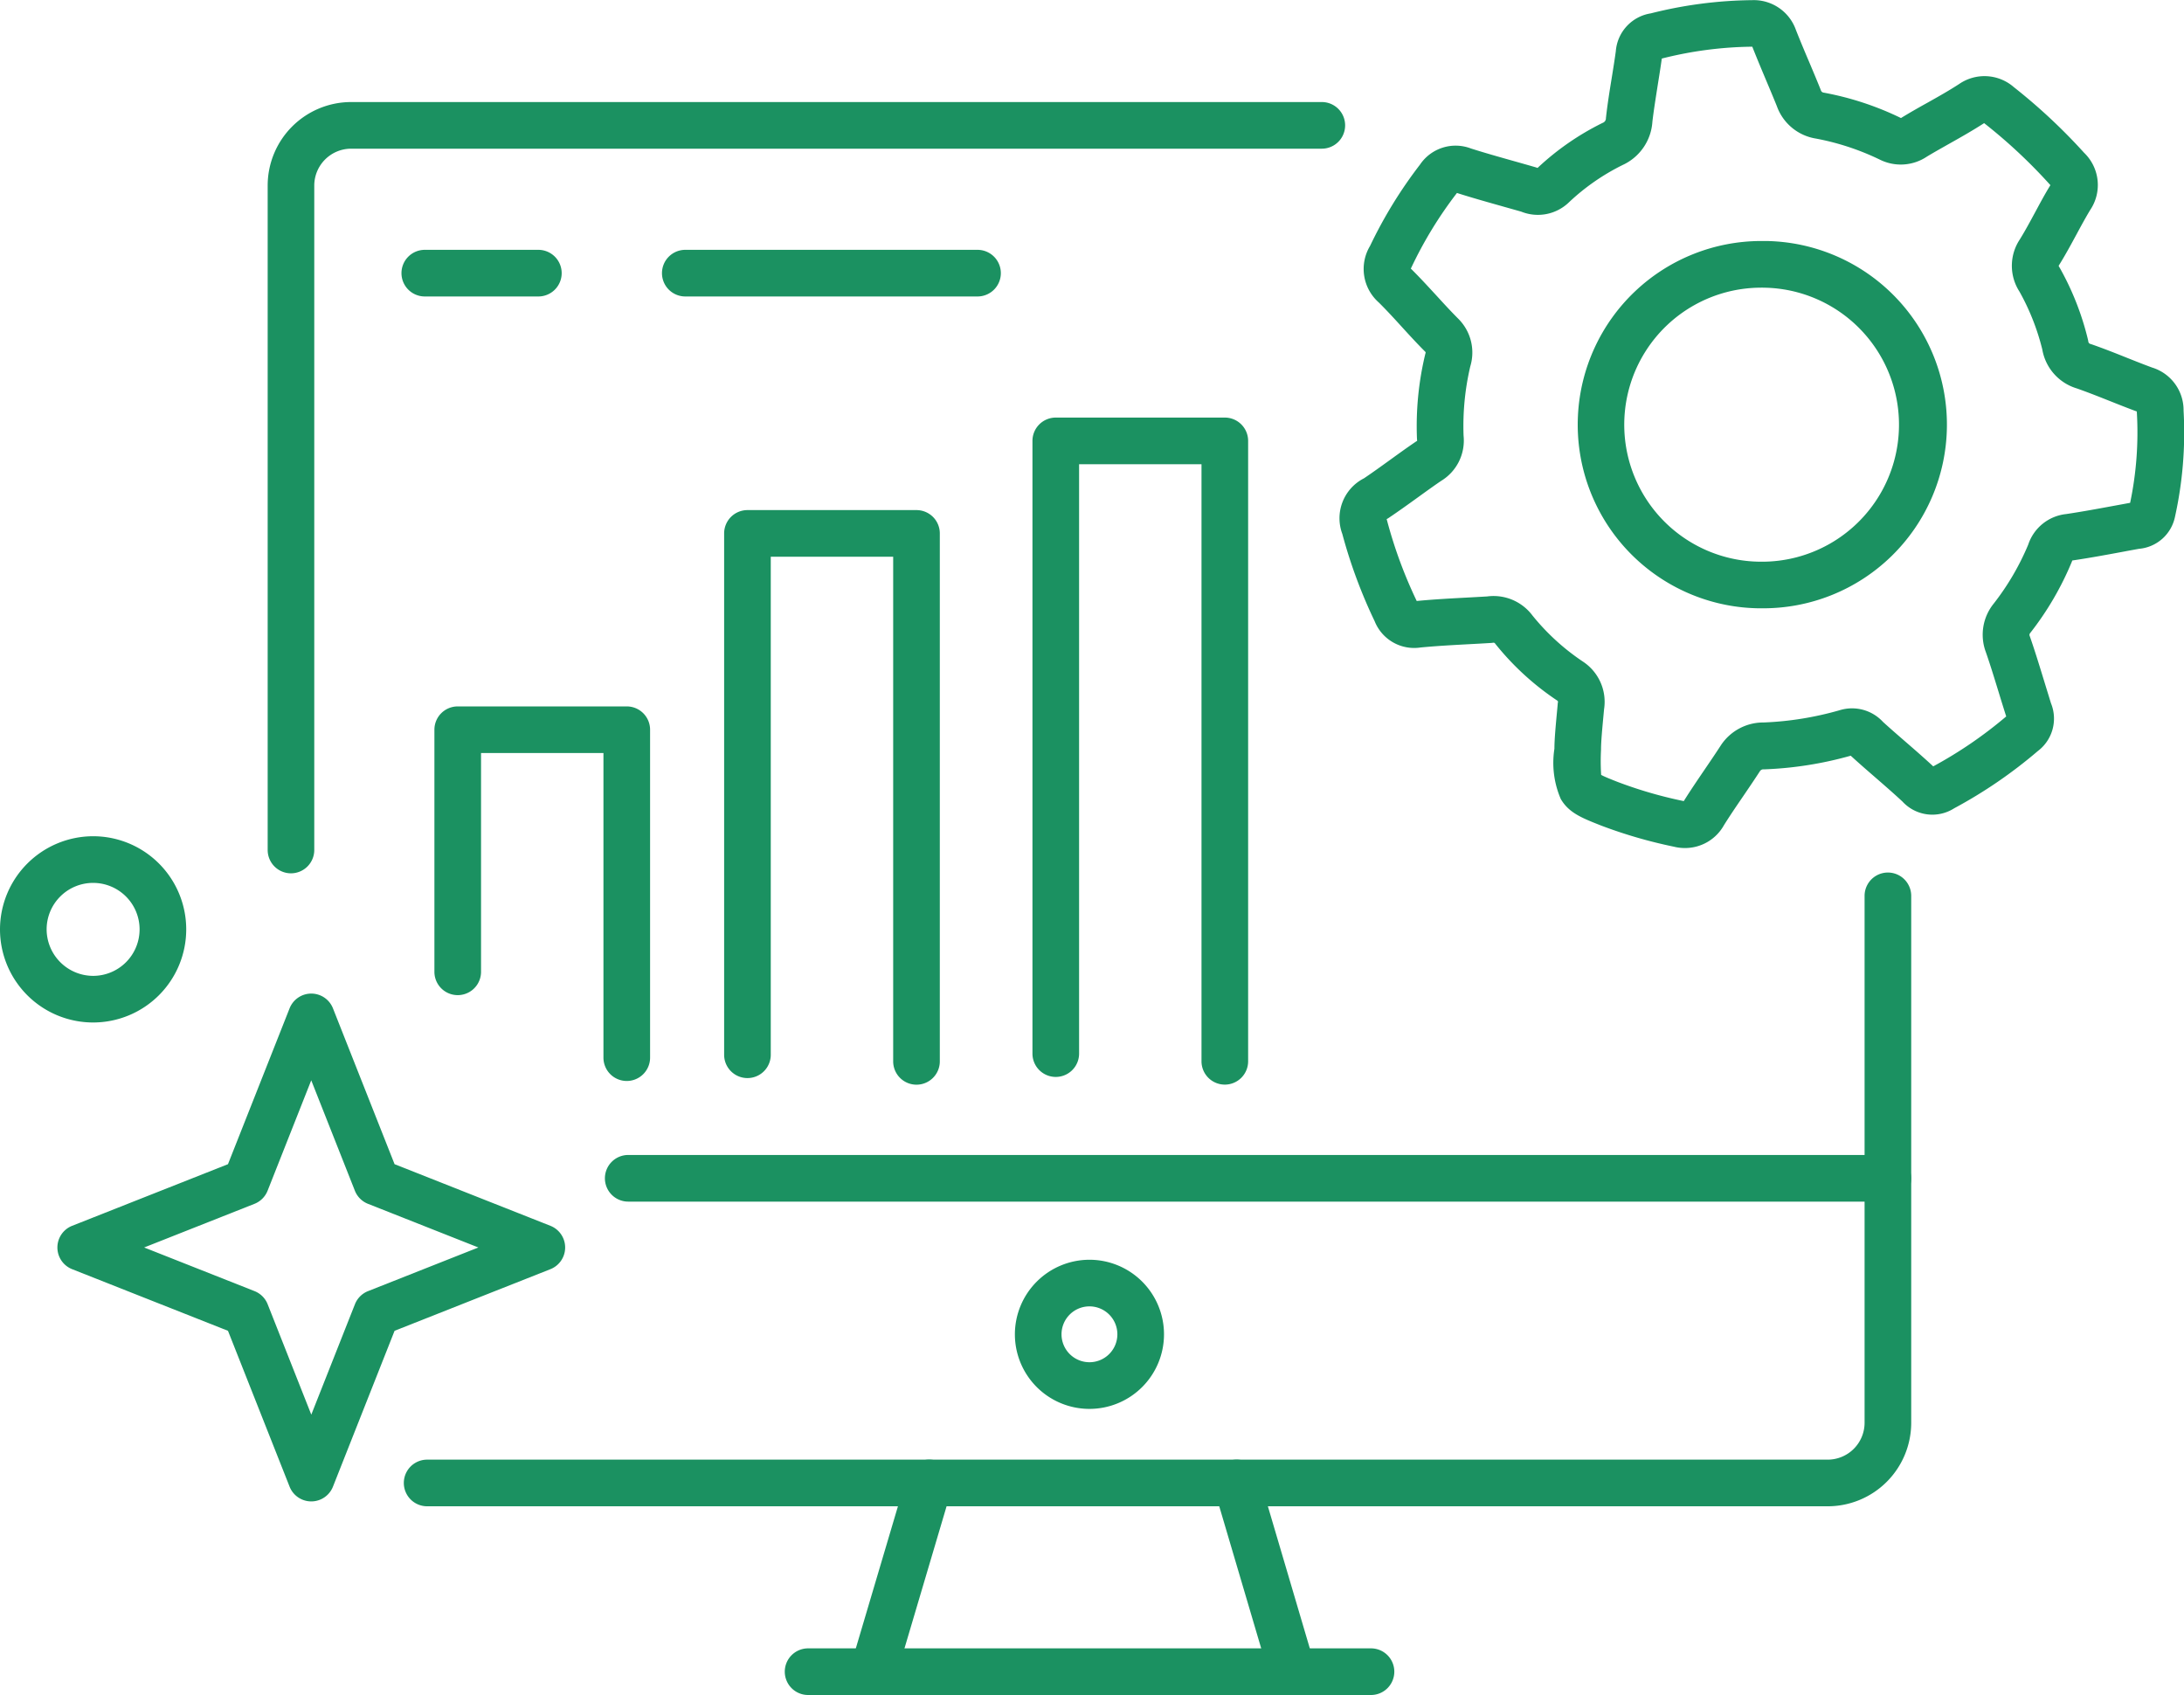 <svg xmlns="http://www.w3.org/2000/svg" width="112.401" height="87.223" viewBox="0 0 112.401 87.223">
  <g id="ETHOS_UK-icons-09" transform="translate(-1.44 -8.398)">
    <path id="Path_263" data-name="Path 263" d="M17.195,54.87a1.2,1.2,0,0,1,1.116.759l3.171,8.02,8.02,3.171a1.2,1.2,0,0,1,0,2.232l-8.02,3.171-3.171,8.02a1.2,1.2,0,0,1-2.232,0l-3.171-8.02-8.02-3.171a1.2,1.2,0,0,1,0-2.232l8.02-3.171,3.171-8.02A1.2,1.2,0,0,1,17.195,54.87Zm8.6,13.065-5.681-2.246a1.2,1.2,0,0,1-.675-.675l-2.246-5.681-2.246,5.681a1.2,1.2,0,0,1-.675.675L8.594,67.935l5.681,2.246a1.2,1.2,0,0,1,.675.675l2.246,5.681,2.246-5.681a1.2,1.2,0,0,1,.675-.675Z" transform="translate(0.265 4.657)" fill="#1b9161"/>
    <path id="Ellipse_61" data-name="Ellipse 61" d="M3.592-1.2A4.792,4.792,0,1,1-1.2,3.592,4.8,4.8,0,0,1,3.592-1.2Zm0,7.185A2.392,2.392,0,1,0,1.2,3.592,2.4,2.4,0,0,0,3.592,5.985Z" transform="translate(2.64 52.63)" fill="#1b9161"/>
    <path id="Path_264" data-name="Path 264" d="M93.549,81.812H21.47a1.2,1.2,0,1,1,0-2.4H93.549a1.9,1.9,0,0,0,1.9-1.9V50.4a1.2,1.2,0,1,1,2.4,0V77.514A4.3,4.3,0,0,1,93.549,81.812Z" transform="translate(1.953 4.098)" fill="#1b9161"/>
    <path id="Path_265" data-name="Path 265" d="M15.18,52.867a1.2,1.2,0,0,1-1.2-1.2V17.478a4.3,4.3,0,0,1,4.3-4.3H68.232a1.2,1.2,0,0,1,0,2.4H18.278a1.9,1.9,0,0,0-1.9,1.9V51.667A1.2,1.2,0,0,1,15.18,52.867Z" transform="translate(1.236 0.471)" fill="#1b9161"/>
    <path id="Line_82" data-name="Line 82" d="M64.829,1.2H0A1.2,1.2,0,0,1-1.2,0,1.2,1.2,0,0,1,0-1.2H64.829a1.2,1.2,0,0,1,1.2,1.2A1.2,1.2,0,0,1,64.829,1.2Z" transform="translate(33.772 69.032)" fill="#1b9161"/>
    <path id="Ellipse_62" data-name="Ellipse 62" d="M2.637-1.2A3.837,3.837,0,1,1-1.2,2.637,3.841,3.841,0,0,1,2.637-1.2Zm0,5.273A1.437,1.437,0,1,0,1.2,2.637,1.438,1.438,0,0,0,2.637,4.073Z" transform="translate(54.872 74.424)" fill="#1b9161"/>
    <path id="Line_83" data-name="Line 83" d="M0,10.912a1.2,1.2,0,0,1-.341-.05,1.2,1.2,0,0,1-.81-1.492L1.728-.341a1.2,1.2,0,0,1,1.492-.81A1.2,1.2,0,0,1,4.029.341L1.151,10.053A1.2,1.2,0,0,1,0,10.912Z" transform="translate(46.382 84.709)" fill="#1b9161"/>
    <path id="Line_84" data-name="Line 84" d="M2.867,10.912a1.2,1.2,0,0,1-1.15-.861L-1.151.34A1.2,1.2,0,0,1-.34-1.151,1.2,1.2,0,0,1,1.151-.34L4.018,9.372a1.2,1.2,0,0,1-1.151,1.54Z" transform="translate(65.086 84.709)" fill="#1b9161"/>
    <path id="Line_85" data-name="Line 85" d="M28.97,1.2H0A1.2,1.2,0,0,1-1.2,0,1.2,1.2,0,0,1,0-1.2H28.97A1.2,1.2,0,0,1,30.17,0,1.2,1.2,0,0,1,28.97,1.2Z" transform="translate(43.029 94.421)" fill="#1b9161"/>
    <path id="Path_266" data-name="Path 266" d="M84.711,38.588a9.576,9.576,0,0,1-.967-.049A9.451,9.451,0,0,1,84.7,19.687c.093,0,.187,0,.28,0a9.451,9.451,0,0,1-.267,18.9Zm-.013-16.5a7.051,7.051,0,0,0-.71,14.065,7.168,7.168,0,0,0,.723.037,7.051,7.051,0,0,0,.2-14.1C84.838,22.088,84.767,22.087,84.7,22.087Z" transform="translate(7.375 1.113)" fill="#1b9161"/>
    <path id="Path_267" data-name="Path 267" d="M81.872,52.037a2.3,2.3,0,0,1-.563-.07,24.6,24.6,0,0,1-3.722-1.079l-.015-.006c-1-.394-1.664-.655-2.08-1.367a4.691,4.691,0,0,1-.328-2.589c0-.49.068-1.2.137-1.943.011-.116.022-.232.032-.348q0-.05.014-.1a.085.085,0,0,0-.038-.087l-.019-.012a14.06,14.06,0,0,1-3.147-2.882l-.034-.045a.1.1,0,0,0-.093-.038q-.057.009-.115.013c-.375.023-.754.044-1.12.063-.83.045-1.689.091-2.515.171a2.188,2.188,0,0,1-2.353-1.352,25.964,25.964,0,0,1-1.665-4.493,2.306,2.306,0,0,1,1.118-2.863c.445-.3.877-.612,1.334-.942.424-.306.862-.623,1.311-.928q.035-.024.073-.046a.03.03,0,0,0,.015-.03q-.006-.051-.009-.1a15.844,15.844,0,0,1,.416-4.3q.011-.048.027-.1a.063.063,0,0,0-.015-.064c-.423-.423-.824-.861-1.211-1.285-.4-.44-.784-.857-1.183-1.253a2.3,2.3,0,0,1-.447-2.911,23.293,23.293,0,0,1,2.569-4.182,2.21,2.21,0,0,1,2.623-.83c.7.224,1.452.435,2.178.64.377.106.767.216,1.149.327q.05.015.1.034a13.733,13.733,0,0,1,3.33-2.309l.041-.019a.249.249,0,0,0,.148-.216q0-.036.006-.072c.073-.662.183-1.344.29-2,.074-.459.151-.934.213-1.391a2.138,2.138,0,0,1,1.8-1.947,22.1,22.1,0,0,1,5.211-.68,2.3,2.3,0,0,1,2.257,1.53c.222.562.463,1.136.7,1.692.187.444.38.9.565,1.362q.012.029.022.059a.173.173,0,0,0,.139.115l.046.008a15.486,15.486,0,0,1,3.906,1.286l.021.01a.033.033,0,0,0,.02,0q.032-.023.066-.043c.422-.256.85-.5,1.263-.728.577-.324,1.122-.63,1.657-.978a2.3,2.3,0,0,1,2.813.164,29.554,29.554,0,0,1,3.612,3.374,2.3,2.3,0,0,1,.318,2.944c-.247.408-.474.829-.714,1.273-.271.5-.552,1.021-.868,1.531l-.027.041a.063.063,0,0,0,0,.071q.028.042.053.086a14.382,14.382,0,0,1,1.438,3.668q.013.054.021.109a.14.14,0,0,0,.1.115l.074.023c.647.226,1.25.466,1.834.7.433.172.843.335,1.268.492a2.291,2.291,0,0,1,1.625,2.216,20.06,20.06,0,0,1-.444,5.476,2.073,2.073,0,0,1-1.847,1.637c-.3.053-.588.107-.881.162-.813.151-1.653.306-2.544.438h-.01q-.011.031-.023.061a15.6,15.6,0,0,1-2.13,3.654l-.02.025a.141.141,0,0,0-.023.139l.011.029c.242.691.468,1.426.686,2.137.132.429.268.872.4,1.3a2.09,2.09,0,0,1-.675,2.461,24.312,24.312,0,0,1-4.306,2.947,2.09,2.09,0,0,1-2.661-.346c-.456-.425-.945-.849-1.418-1.26-.41-.355-.833-.723-1.245-1.1a18.928,18.928,0,0,1-4.408.7h-.086a.217.217,0,0,0-.173.087c-.281.435-.575.866-.859,1.284-.337.494-.684,1-1,1.507A2.292,2.292,0,0,1,81.872,52.037Zm-3.429-3.392a22.2,22.2,0,0,0,3.379.977l.006-.01c.346-.553.715-1.094,1.071-1.618.28-.411.57-.837.838-1.252l.019-.029a2.617,2.617,0,0,1,2.185-1.137,16.526,16.526,0,0,0,3.9-.63,2.167,2.167,0,0,1,2.233.6c.375.342.771.685,1.154,1.017.473.41.96.833,1.432,1.271a21.909,21.909,0,0,0,3.756-2.569c-.137-.428-.271-.863-.4-1.285-.22-.716-.427-1.393-.652-2.036a2.546,2.546,0,0,1,.411-2.488,13.2,13.2,0,0,0,1.774-3.032,2.312,2.312,0,0,1,1.952-1.573c.837-.125,1.645-.275,2.427-.419l.866-.159a17.66,17.66,0,0,0,.345-4.663q0-.019,0-.037l-.017-.006c-.466-.172-.921-.353-1.361-.528-.551-.219-1.121-.446-1.71-.653a2.542,2.542,0,0,1-1.778-2.005A11.983,11.983,0,0,0,99.1,23.406a2.45,2.45,0,0,1,.017-2.689c.275-.445.523-.905.786-1.392.248-.459.5-.934.788-1.4l-.027-.029a27.143,27.143,0,0,0-3.377-3.156l-.007-.006c-.6.386-1.195.723-1.775,1.049-.4.227-.787.442-1.166.671a2.419,2.419,0,0,1-2.434.155,13.083,13.083,0,0,0-3.274-1.079,2.564,2.564,0,0,1-2.019-1.67c-.176-.435-.362-.878-.543-1.307-.24-.571-.488-1.162-.721-1.752a19.693,19.693,0,0,0-4.657.61c-.065.468-.141.937-.214,1.392-.1.648-.2,1.261-.27,1.853a2.637,2.637,0,0,1-1.539,2.236A11.334,11.334,0,0,0,75.921,18.8a2.3,2.3,0,0,1-2.467.488c-.351-.1-.711-.2-1.061-.3-.742-.209-1.508-.425-2.245-.66a20.887,20.887,0,0,0-2.336,3.814q-.018.039-.04.076l.007.006c.453.447.882.916,1.3,1.369.387.423.753.823,1.138,1.208a2.452,2.452,0,0,1,.617,2.451,13.444,13.444,0,0,0-.345,3.57,2.425,2.425,0,0,1-1.157,2.323c-.41.279-.823.578-1.223.867-.478.345-.972.7-1.48,1.041q-.048.032-.1.059.012.036.022.074a23.555,23.555,0,0,0,1.526,4.138c.864-.083,1.734-.13,2.576-.175.346-.019.7-.038,1.053-.059a2.5,2.5,0,0,1,2.325.977,11.662,11.662,0,0,0,2.588,2.368,2.478,2.478,0,0,1,1.1,2.462l-.029.309c-.062.667-.127,1.357-.127,1.735q0,.015,0,.031a11.494,11.494,0,0,0,.006,1.3C77.731,48.365,78.105,48.513,78.443,48.645Z" transform="translate(6.275 0)" fill="#1b9161"/>
    <path id="Path_268" data-name="Path 268" d="M31.671,60.725a1.2,1.2,0,0,1-1.2-1.2V43.85h-6.3V55.108a1.2,1.2,0,1,1-2.4,0V42.65a1.2,1.2,0,0,1,1.2-1.2h8.7a1.2,1.2,0,0,1,1.2,1.2V59.525A1.2,1.2,0,0,1,31.671,60.725Z" transform="translate(2.026 3.299)" fill="#1b9161"/>
    <path id="Path_269" data-name="Path 269" d="M45.231,61.828a1.2,1.2,0,0,1-1.2-1.2V34.66h-6.3V60.288a1.2,1.2,0,0,1-2.4,0V33.46a1.2,1.2,0,0,1,1.2-1.2h8.7a1.2,1.2,0,0,1,1.2,1.2V60.628A1.2,1.2,0,0,1,45.231,61.828Z" transform="translate(3.377 2.387)" fill="#1b9161"/>
    <path id="Path_270" data-name="Path 270" d="M59.661,62.255a1.2,1.2,0,0,1-1.2-1.2V30.33h-6.3V60.66a1.2,1.2,0,1,1-2.4,0V29.13a1.2,1.2,0,0,1,1.2-1.2h8.7a1.2,1.2,0,0,1,1.2,1.2V61.055A1.2,1.2,0,0,1,59.661,62.255Z" transform="translate(4.815 1.956)" fill="#1b9161"/>
    <path id="Line_86" data-name="Line 86" d="M5.845,1.2H0A1.2,1.2,0,0,1-1.2,0,1.2,1.2,0,0,1,0-1.2H5.845A1.2,1.2,0,0,1,7.045,0,1.2,1.2,0,0,1,5.845,1.2Z" transform="translate(23.302 22.454)" fill="#1b9161"/>
    <path id="Line_87" data-name="Line 87" d="M15.04,1.2H0A1.2,1.2,0,0,1-1.2,0,1.2,1.2,0,0,1,0-1.2H15.04A1.2,1.2,0,0,1,16.24,0,1.2,1.2,0,0,1,15.04,1.2Z" transform="translate(36.709 22.454)" fill="#1b9161"/>
  </g>
</svg>
